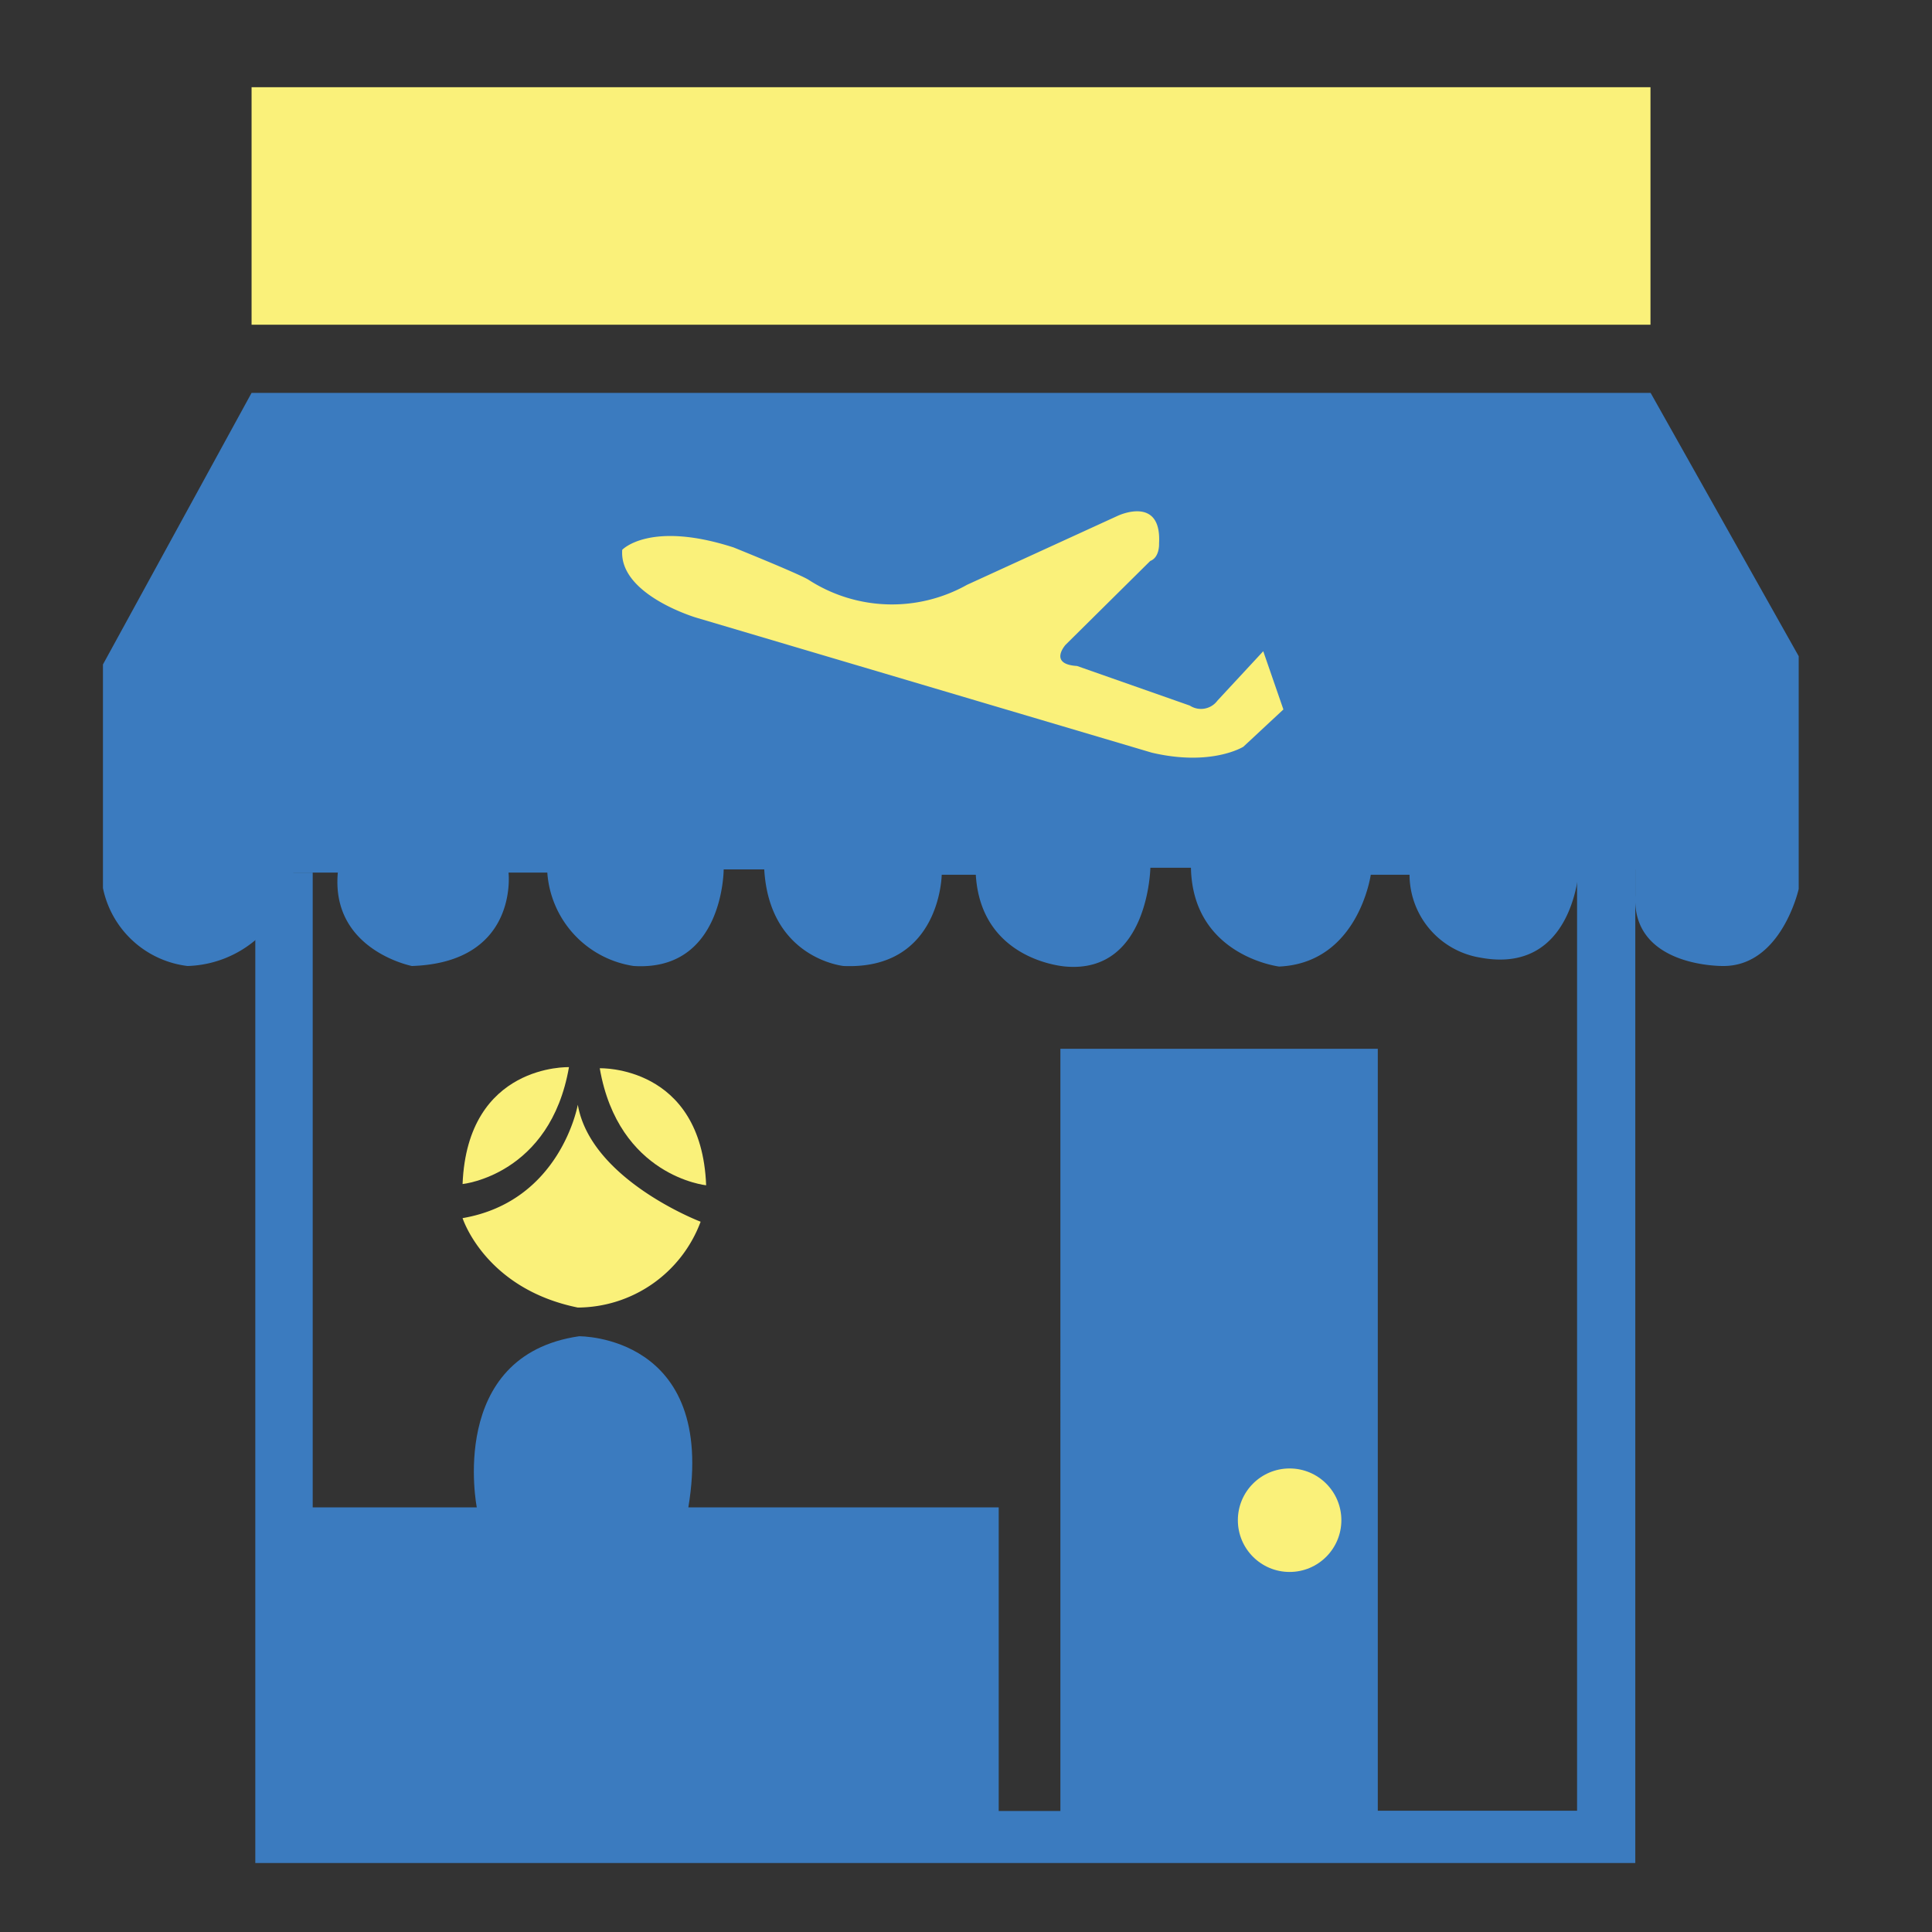 <svg id="Layer_1" data-name="Layer 1" xmlns="http://www.w3.org/2000/svg" viewBox="0 0 140 140"><rect x="0" y="0" width="140" height="140" fill="#333333" stroke="none"/><defs><style>.cls-1{fill:#faf17a;}.cls-2{fill:#3b7bbf;}</style></defs><g id="Tourism"><rect class="cls-1" x="18.23" y="6.32" width="101.37" height="17.21"/><path class="cls-2" d="M18.23,28.47H119.61l10.73,19.08V64.42S129.1,70,124.89,70c0,0-6.65.13-6.39-5.11V63h-4.09s-.38,7.67-7.16,6.39a6.11,6.11,0,0,1-5.11-6H99.33s-.89,6.39-6.64,6.65c0,0-6.26-.77-6.39-7.16H83.36s-.13,7.67-6.13,7.16c0,0-6.14-.38-6.52-6.65H68.24S68.15,70.3,61.13,70c0,0-5.37-.53-5.75-7H52.44s0,7.41-6.52,7a7.37,7.37,0,0,1-6.26-6.77H36.85s.76,6.51-7,6.77c0,0-5.88-1.15-5.37-6.77H21.26A8,8,0,0,1,13.59,70a7.13,7.13,0,0,1-6.13-5.65V48.15Z"/><path class="cls-1" d="M58.57,42a11.12,11.12,0,0,0,11.5.38l10.92-5s3.2-1.53,3,2c0,0,.06,1-.64,1.27l-6.13,6.07s-1.28,1.41.83,1.54l8.17,2.87a1.48,1.48,0,0,0,2-.36l3.32-3.58L93,51.41l-2.9,2.7s-2.3,1.45-6.64.43l-33-9.78s-5.63-1.66-5.37-4.92c0,0,2-2.13,8.07-.17C53.16,39.67,57.82,41.55,58.57,42Z"/><path class="cls-2" d="M22.66,63.23v46H34.55s-2.18-11,7.41-12.4c0,0,10-.12,7.92,12.4H72.37v22h4.47V76h23v55.21h14.44v-70h4.22V135h-100V63.23Z"/><circle class="cls-1" cx="93.45" cy="110.16" r="3.75"/><path class="cls-1" d="M41.23,77.33s-7.36-.26-7.71,8.47C33.52,85.8,39.87,85.16,41.23,77.33Z"/><path class="cls-1" d="M51.17,85.89s-6.35-.64-7.71-8.48c0,0,7.37-.25,7.71,8.48"/><path class="cls-1" d="M41.87,80.05s-1.23,7-8.35,8.22c0,0,1.62,5.11,8.35,6.48a9.55,9.55,0,0,0,8.9-6.22S42.81,85.5,41.87,80.05Z"/></g></svg>